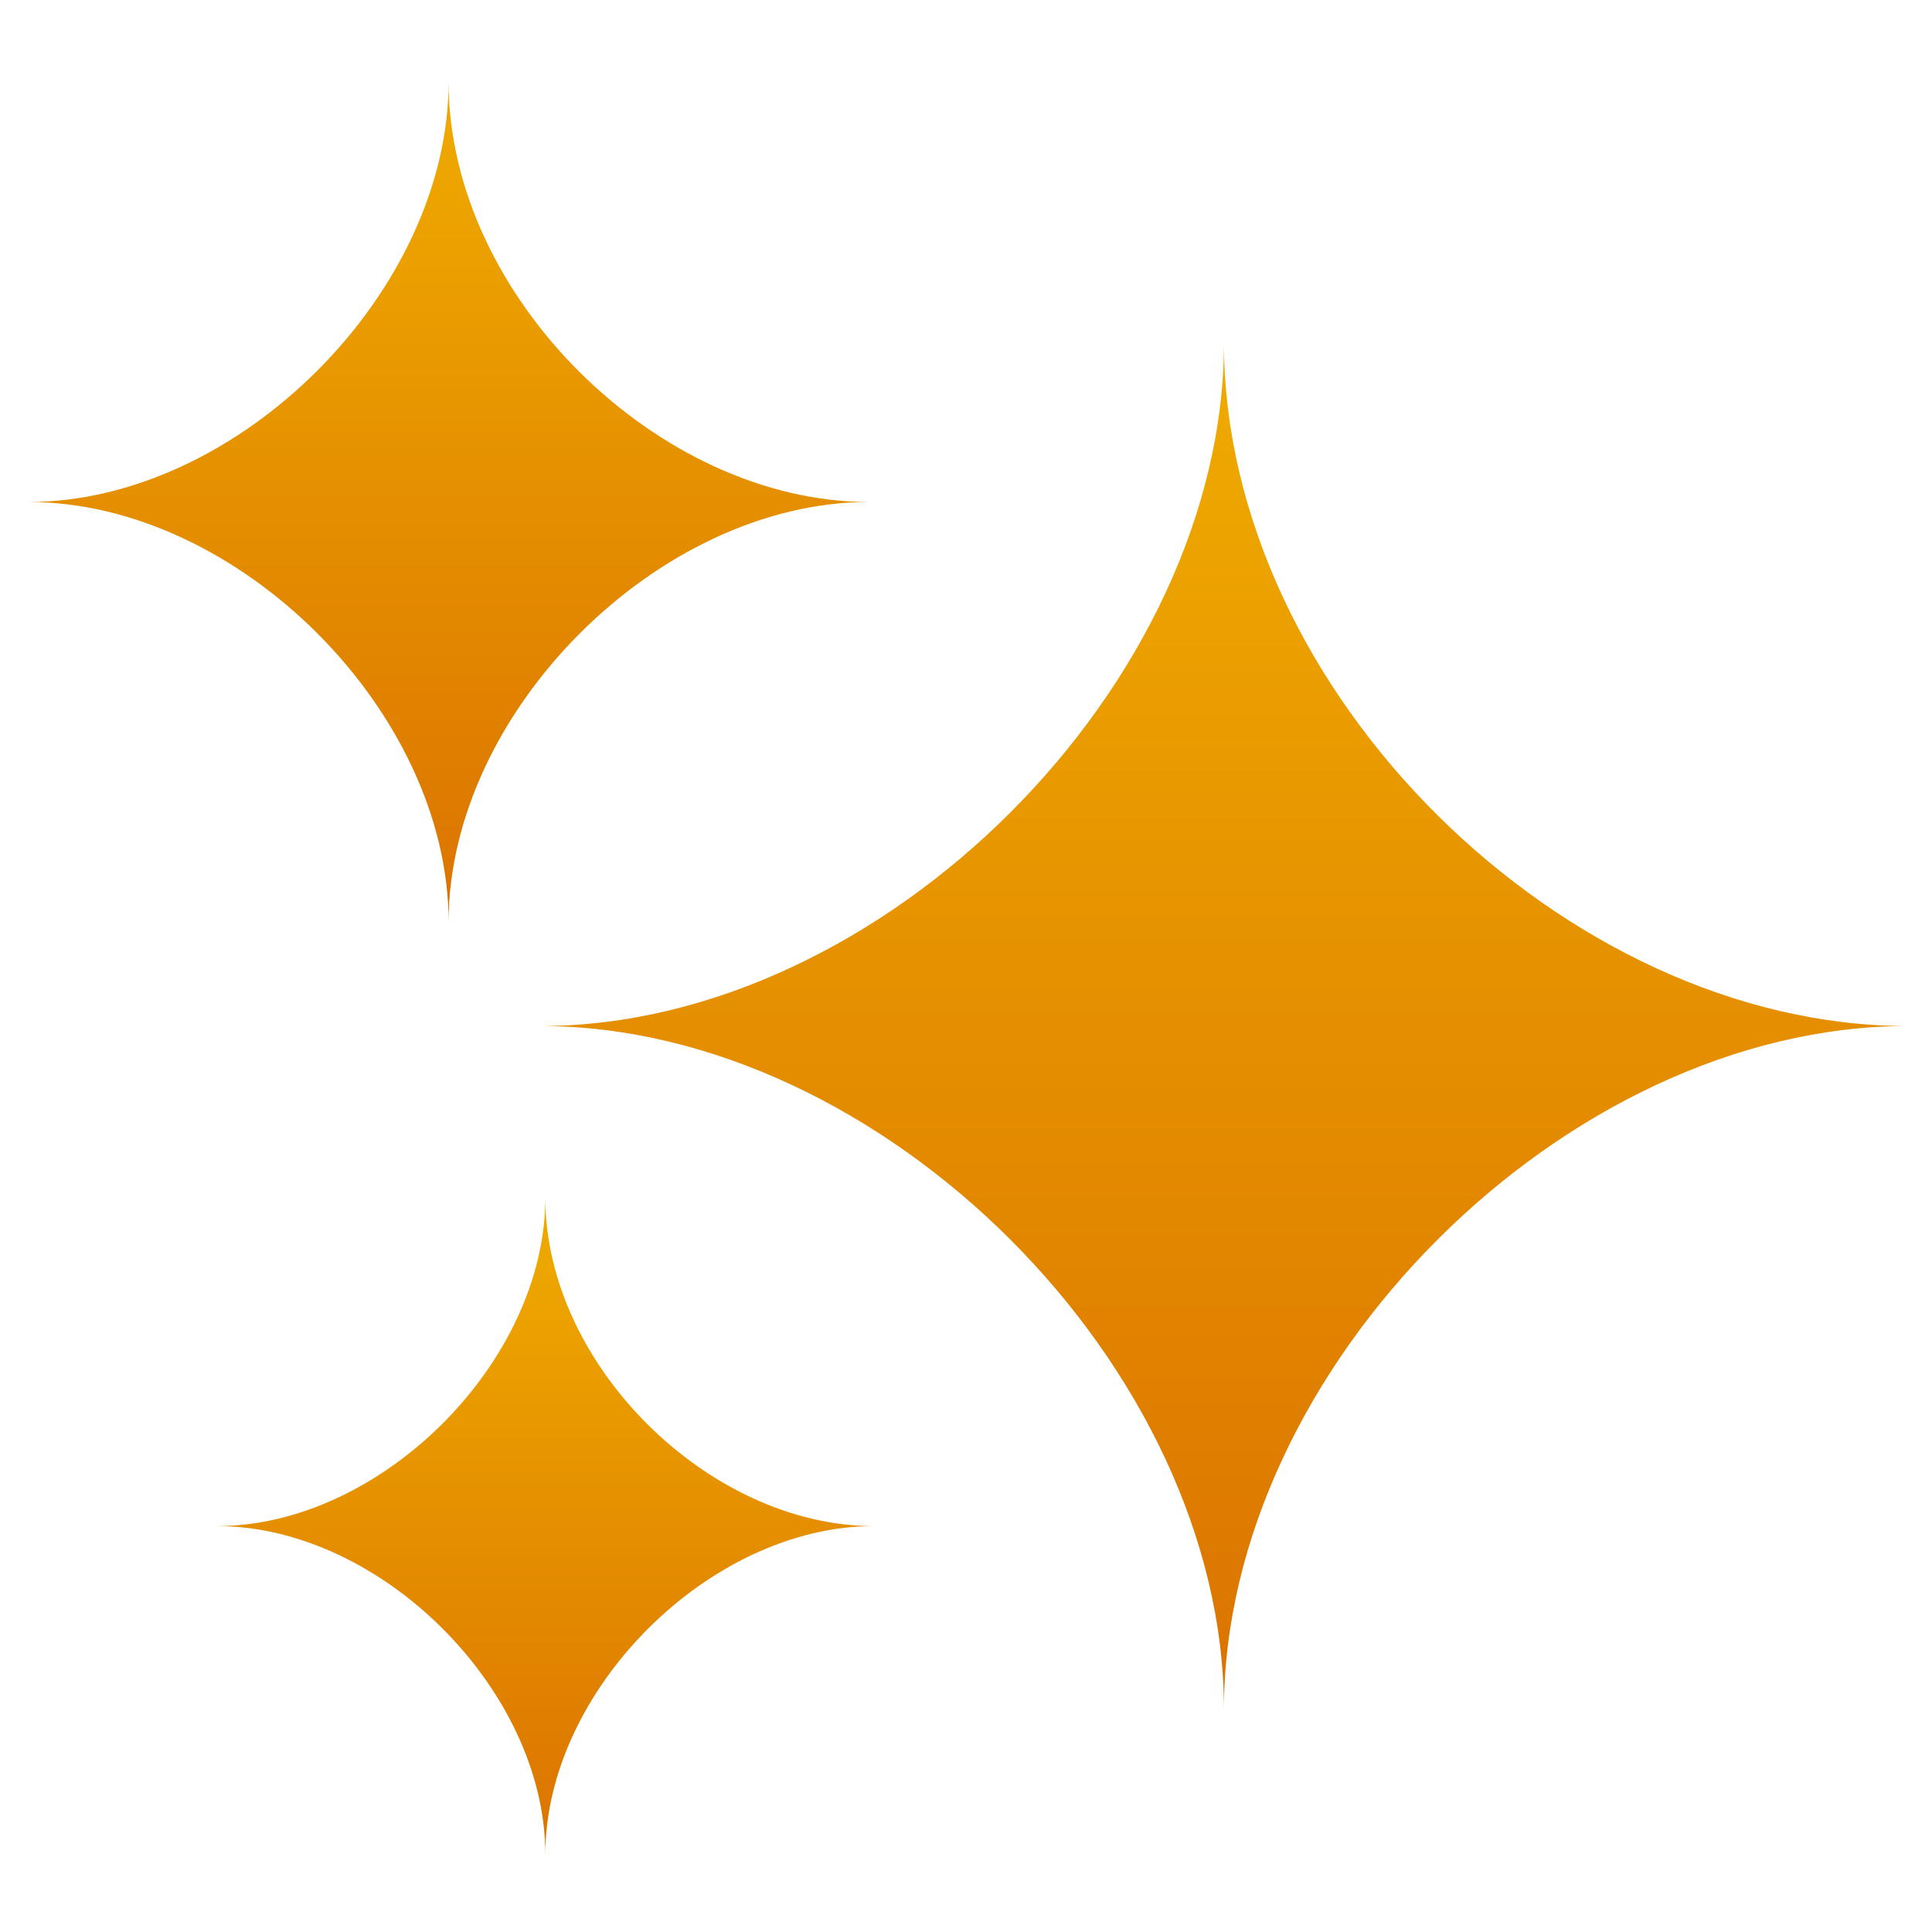 <?xml version="1.0" encoding="UTF-8"?>
<svg width="400px" height="400px" viewBox="0 0 400 400" version="1.1" xmlns="http://www.w3.org/2000/svg" xmlns:xlink="http://www.w3.org/1999/xlink">
    <title>Intelligent</title>
    <defs>
        <linearGradient x1="50%" y1="0%" x2="50%" y2="100%" id="linearGradient-1">
            <stop stop-color="#EFAB00" offset="0%"></stop>
            <stop stop-color="#DB7300" offset="100%"></stop>
        </linearGradient>
    </defs>
    <g id="Intelligent" stroke="none" stroke-width="1" fill="none" fill-rule="evenodd">
        <path d="M5.876,103.93 C49.376,103.93 92.876,147.43 92.876,190.93 C92.876,147.43 136.376,103.93 179.876,103.93 C136.376,103.93 92.876,61.38 92.876,16.93 C92.876,60.43 49.376,103.93 5.876,103.93 Z" id="Path-2" fill="url(#linearGradient-1)"></path>
        <path d="M111.906,212.43 C182.656,212.43 253.406,283.18 253.406,353.93 C253.406,283.18 324.156,212.43 394.906,212.43 C324.156,212.43 253.406,143.225 253.406,70.93 C253.406,141.68 182.656,212.43 111.906,212.43 Z" id="Path-2" fill="url(#linearGradient-1)"></path>
        <path d="M44.906,315.961 C78.906,315.961 112.906,349.961 112.906,383.961 C112.906,349.961 146.906,315.961 180.906,315.961 C146.906,315.961 112.906,282.703 112.906,247.961 C112.906,281.961 78.906,315.961 44.906,315.961 Z" id="Path-2" fill="url(#linearGradient-1)"></path>
    </g>
</svg>